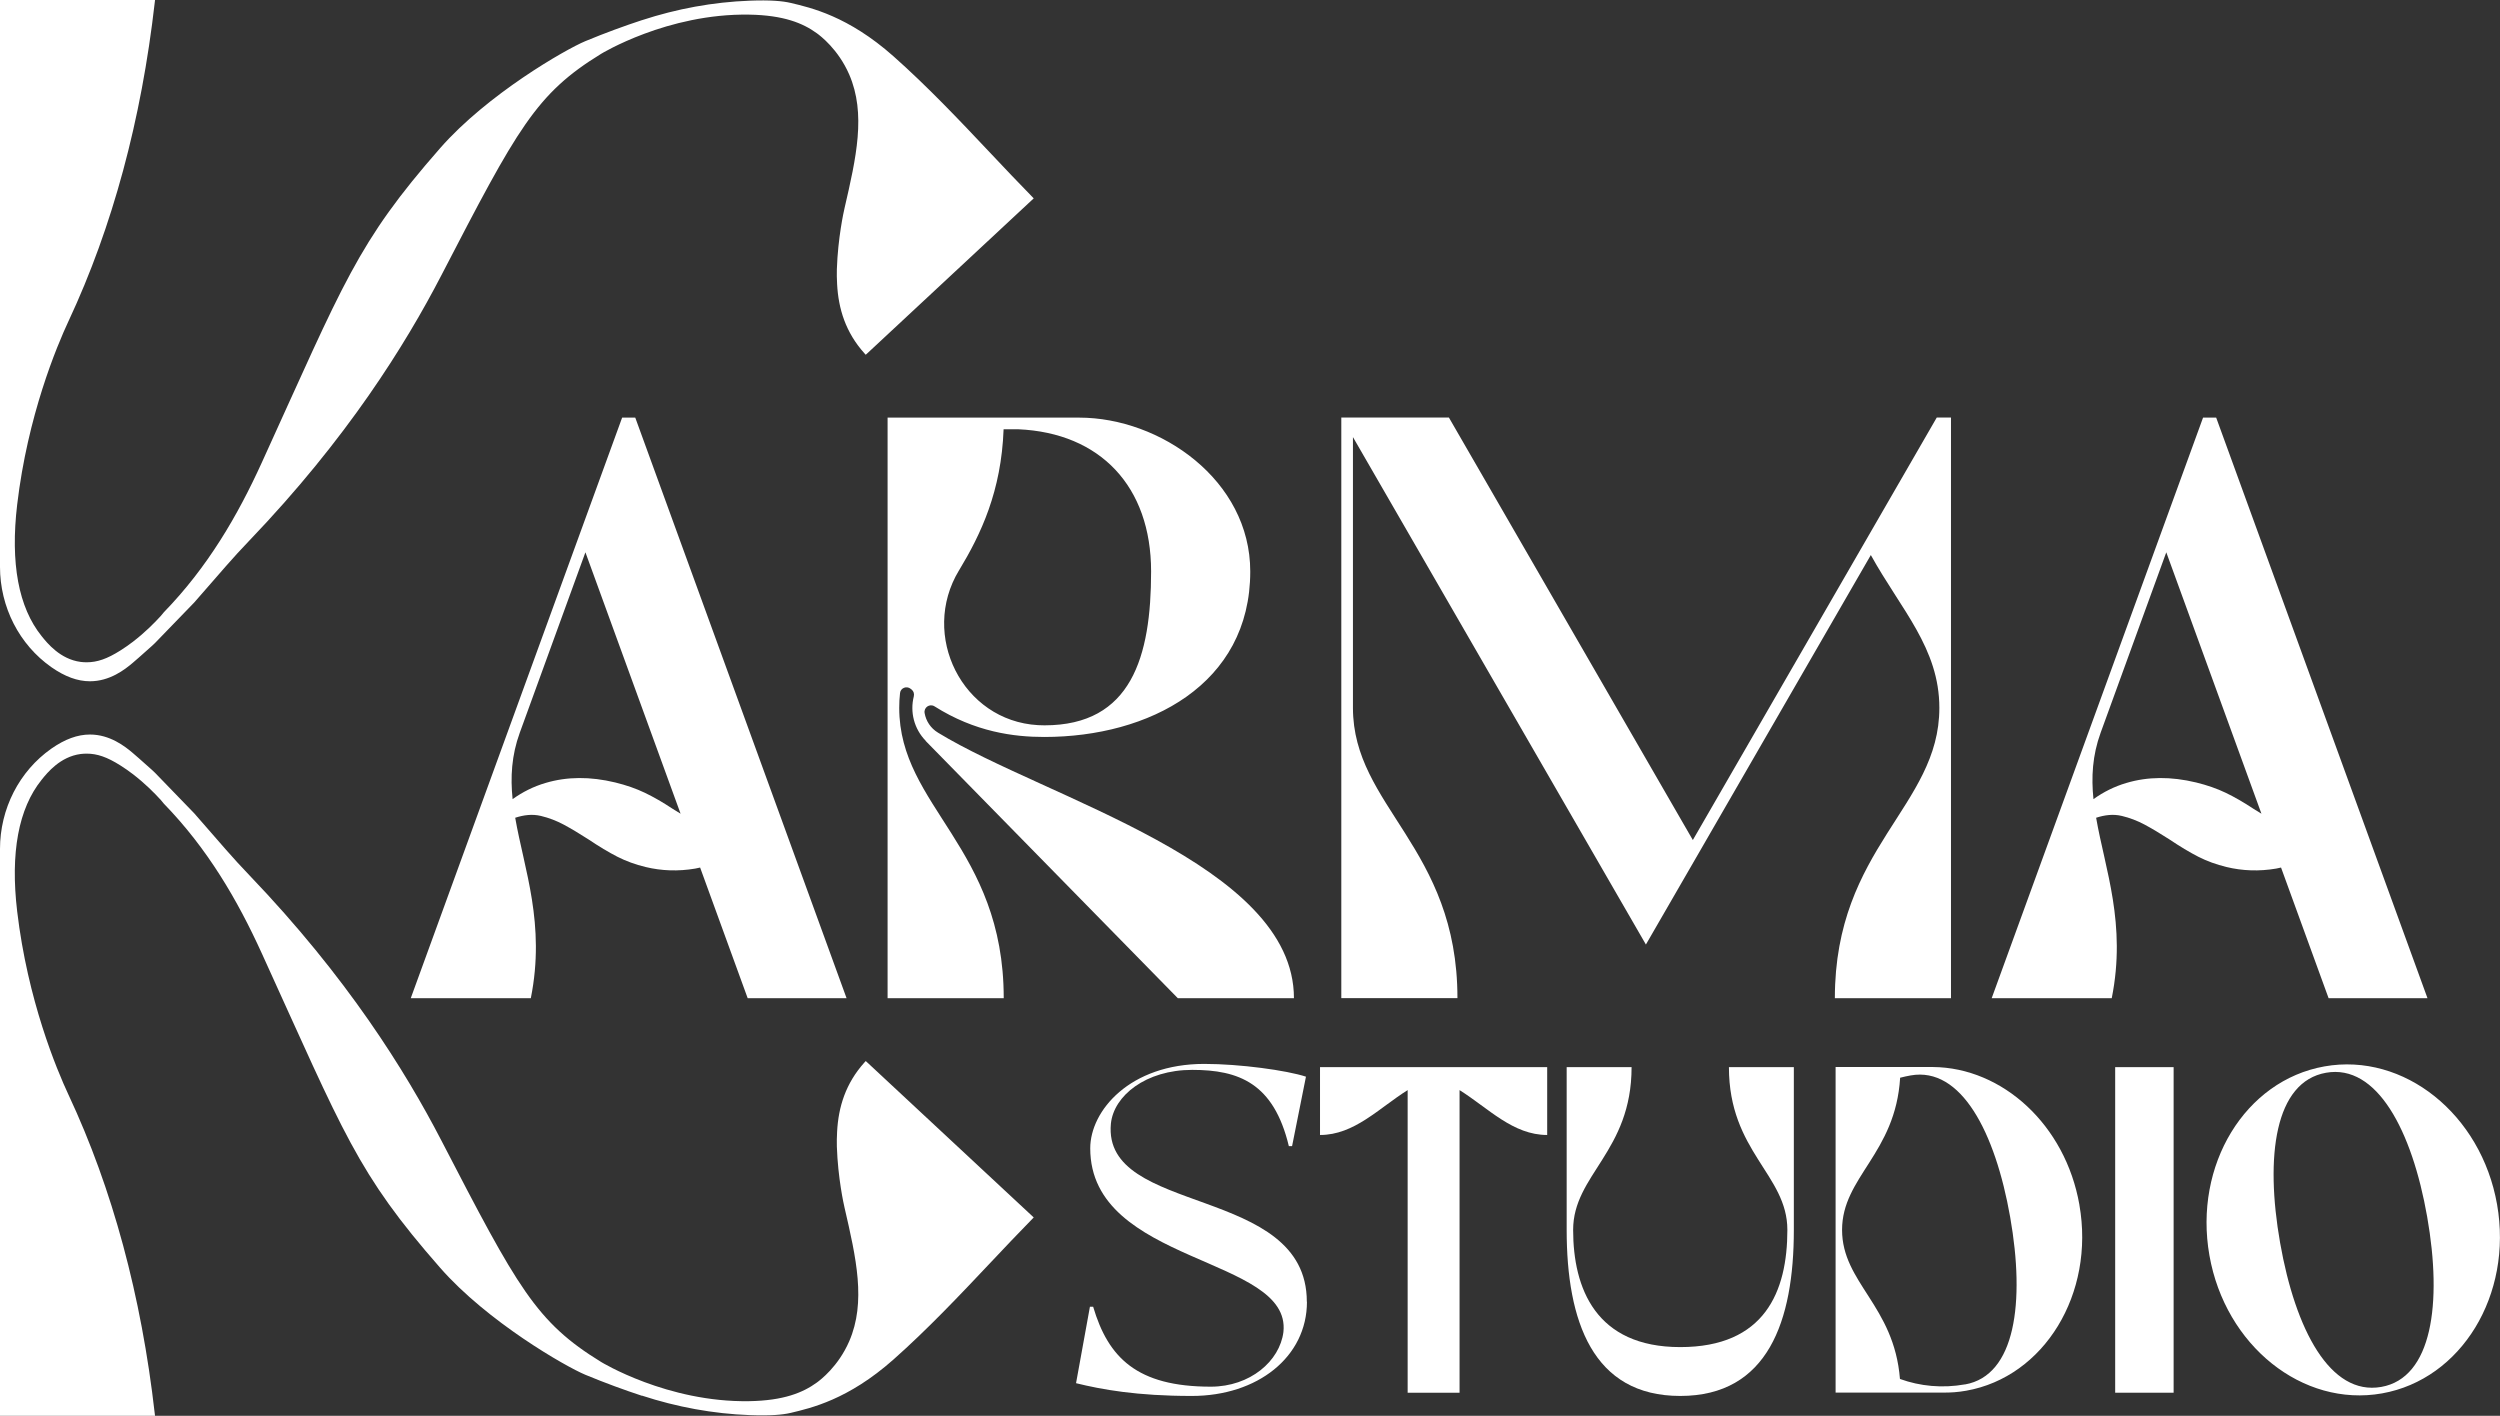 <?xml version="1.0" encoding="UTF-8"?>
<svg id="Capa_2" data-name="Capa 2" xmlns="http://www.w3.org/2000/svg" viewBox="0 0 401.68 227.48">
  <rect x="0" y="0" width="401.68" height="227.48" fill="#333333" stroke="none"/>
  <defs>
    <style>
      .cls-1 {
        fill: #fff;
      }
    </style>
  </defs>
  <g id="Layer_1" data-name="Layer 1">
    <g>
      <path class="cls-1" d="M103.15,3.24c5.6-1.83,11.42-2.91,17.31-3.13,3.32-.13,5.31.06,6.54.35.02,0,.04,0,.05.01,3.22.77,9.2,2.1,16.49,8.56,5.46,4.84,10.61,10.28,15.57,15.54,2.26,2.4,4.61,4.88,6.98,7.3-8.92,8.31-17.84,16.62-26.76,24.92l-.23.21-.21-.23c-3.03-3.37-4.18-7.16-4.39-11.12-.05-.9-.06-1.65-.04-2.39.17-5.06,1.1-9.24,1.23-9.8,1.87-8.1,3.5-15.17.75-21.5-1.77-4.06-4.64-6.21-5.2-6.62-2.23-1.62-5.33-2.9-10.87-2.99-13.15-.22-23.79,6.3-23.79,6.3-10.47,6.42-13.4,11.91-25.68,35.61-5.75,11.1-15.14,26.22-30.85,42.61-1.27,1.32-2.51,2.68-3.72,4.06-1.71,1.96-3.42,3.92-5.13,5.88-1.73,1.79-4.56,4.72-6.3,6.51l-.5.47c-.68.61-1.37,1.23-2.08,1.85-.32.28-.64.56-.97.84-1.31,1.12-3.72,2.98-6.89,2.98-2,0-4.02-.74-6.2-2.26-5.17-3.63-8.26-9.67-8.26-16.15V0h24.91l-.04.34c-2.15,18.94-6.81,36.17-13.83,51.19l-.02.04c-1.92,4.11-6.57,15.22-8.26,29.5-1.11,9.41.21,16.52,3.93,21.14.89,1.11,2.98,3.71,6.26,4.14.32.04.64.06.97.06,1.69,0,3.28-.54,5.43-1.9.69-.43,1.33-.89,1.94-1.35,1.96-1.49,3.52-3.07,4.55-4.2.17-.19.33-.38.48-.58h0s0,0,0,0c7.05-7.26,11.84-15.49,15.74-24.05,13.26-29.09,15.27-35.26,28.67-50.54,7.57-8.64,20.11-15.84,23.32-17.18,3.26-1.35,6.31-2.46,9.08-3.37Z"/>
      <path class="cls-1" d="M103.15,224.24c5.6,1.83,11.42,2.91,17.31,3.13,3.32.13,5.31-.06,6.54-.35.02,0,.04,0,.05-.01,3.22-.77,9.2-2.1,16.49-8.56,5.46-4.84,10.61-10.28,15.57-15.54,2.26-2.4,4.61-4.88,6.98-7.3-8.92-8.31-17.84-16.62-26.76-24.92l-.23-.21-.21.23c-3.03,3.37-4.18,7.16-4.39,11.12-.05.9-.06,1.65-.04,2.39.17,5.06,1.1,9.24,1.23,9.8,1.87,8.1,3.5,15.17.75,21.5-1.77,4.06-4.64,6.21-5.2,6.62-2.23,1.62-5.33,2.9-10.87,2.99-13.15.22-23.79-6.3-23.79-6.3-10.47-6.42-13.4-11.91-25.68-35.61-5.75-11.1-15.14-26.22-30.85-42.61-1.27-1.32-2.51-2.68-3.72-4.06-1.71-1.96-3.42-3.92-5.13-5.88-1.73-1.79-4.56-4.72-6.3-6.51l-.5-.47c-.68-.61-1.37-1.23-2.08-1.85-.32-.28-.64-.56-.97-.84-1.31-1.12-3.72-2.98-6.89-2.98-2,0-4.02.74-6.2,2.26-5.17,3.63-8.26,9.67-8.26,16.15v91.07h24.91l-.04-.34c-2.15-18.94-6.81-36.17-13.83-51.19l-.02-.04c-1.92-4.11-6.57-15.22-8.26-29.5-1.11-9.41.21-16.52,3.93-21.14.89-1.11,2.98-3.71,6.26-4.14.32-.04.64-.06.97-.06,1.69,0,3.28.54,5.43,1.9.69.43,1.33.89,1.94,1.35,1.96,1.49,3.52,3.07,4.55,4.2.17.19.33.38.48.58h0s0,0,0,0c7.05,7.26,11.84,15.49,15.74,24.05,13.26,29.09,15.27,35.26,28.67,50.54,7.57,8.64,20.11,15.84,23.32,17.18,3.26,1.35,6.31,2.46,9.08,3.37Z"/>
    </g>
    <g>
      <path class="cls-1" d="M136.01,160.38h-15.88l-7.64-20.99c-.27.05-.53.12-.8.17-2.72.46-5.38.37-7.98-.26-1.62-.39-3.12-.94-4.52-1.65-1.39-.71-2.95-1.65-4.68-2.81-1.48-.95-2.8-1.74-3.96-2.36-1.15-.61-2.37-1.08-3.63-1.38-1.4-.34-2.78-.15-4.14.29,1.44,8.31,4.89,17.08,2.51,28.99h-19.29l27.07-74.36,6.89-18.92h2.11l33.95,93.28ZM108.1,129.97c.43.28.84.53,1.25.77l-15.29-42-10.54,28.97h0c-1.34,3.68-1.52,7.17-1.16,10.69,1.62-1.16,3.38-2.04,5.29-2.6,3.45-1.03,7.18-1.05,11.2-.08,1.76.43,3.34.98,4.74,1.65s2.91,1.54,4.51,2.6h0Z"/>
      <path class="cls-1" d="M148.75,119.04c-1.91-1.95-2.55-4.67-1.93-7.14.1-.41-.01-.83-.34-1.1-.05-.04-.1-.08-.15-.12-.64-.53-1.63-.16-1.72.67-.09.78-.13,1.57-.13,2.39,0,15.86,16.79,22.39,16.79,46.64h-18.66v-93.28h30.78c13.05,0,27.49,10.04,27.49,24.72,0,18.19-16.29,26.59-33.09,26.59-4.9,0-11.1-.79-17.64-4.92-.78-.49-1.76.18-1.59,1.09.22,1.24.94,2.41,2.17,3.15,17.35,10.59,57.17,21.09,57.17,42.65h-18.66l-40.52-41.34h0ZM154.08,91.65c-6.3,10.42.55,24.17,12.7,24.86.34.02.69.03,1.04.03,13.99,0,17.13-11.05,17.13-24.72s-8.17-22.27-21.35-22.85h-2.35c-.37,9.96-3.62,16.82-7.17,22.69h0Z"/>
      <path class="cls-1" d="M313.47,67.1v93.28h-18.66c0-24.25,16.79-30.78,16.79-46.64,0-9.6-6.16-15.79-11.01-24.56l-27.52,47.66-8.62,14.92-1.08-1.87-45.99-79.66v43.5c0,15.86,16.79,22.39,16.79,46.64h-18.66v-93.28h17.29l39.19,67.88,39.19-67.88h2.28Z"/>
      <path class="cls-1" d="M390.02,160.38h-15.88l-7.64-20.99c-.27.05-.53.12-.8.17-2.72.46-5.38.37-7.98-.26-1.62-.39-3.12-.94-4.52-1.65-1.39-.71-2.95-1.65-4.68-2.81-1.48-.95-2.8-1.74-3.96-2.36-1.15-.61-2.37-1.08-3.63-1.38-1.4-.34-2.78-.15-4.14.29,1.44,8.31,4.89,17.08,2.51,28.99h-19.29l27.07-74.36,6.89-18.92h2.11l33.95,93.28ZM362.1,129.97c.43.28.84.53,1.25.77l-15.29-42-10.54,28.97h0c-1.34,3.68-1.52,7.17-1.16,10.69,1.62-1.16,3.38-2.04,5.29-2.6,3.45-1.03,7.18-1.05,11.2-.08,1.76.43,3.34.98,4.74,1.65,1.4.67,2.91,1.54,4.51,2.6h0Z"/>
    </g>
    <g>
      <path class="cls-1" d="M209.99,209.16c0,8.87-7.95,15.13-18.5,15.13-8.84,0-14.45-1.03-18.6-2.05l2.23-12.28h.52c2.42,8.18,7.03,12.84,18.9,12.84,6.31,0,11.08-4.1,11.67-8.79,1.32-12.21-31.04-10.81-31.04-29.51,0-6.04,6.36-13.56,18.32-13.56,5.72,0,13.21,1.03,16.34,2.05l-2.23,11.16h-.52c-2.43-10.14-8.06-12.25-15.53-12.25s-12.61,4.17-13.06,8.64c-1.41,14.9,31.48,9.74,31.48,28.61Z"/>
      <path class="cls-1" d="M248.59,171.46v10.9c-5.51,0-9.43-4.29-14.08-7.21v48.62h-8.34v-48.62c-4.65,2.92-8.57,7.21-14.08,7.21v-10.9h36.5Z"/>
      <path class="cls-1" d="M288.22,171.46v26.15c0,14.65-4.17,26.68-18.25,26.68s-18.25-12.03-18.25-26.68v-26.15h10.43c0,13.6-9.39,17.26-9.39,26.15,0,9.41,3.65,18.83,17.21,18.83s17.21-8.89,17.21-18.83c0-8.89-9.39-12.55-9.39-26.15h10.43Z"/>
      <path class="cls-1" d="M334.1,193.59c2.51,14.27-5.64,27.64-18.19,29.86-1.28.23-2.55.32-3.81.3h.04s-17.21,0-17.21,0v-52.31h15.65-.01c11.16.09,21.28,9.29,23.53,22.13h0ZM315.73,222.44c8.08-1.43,9.66-13.17,7.25-26.88-2.41-13.71-7.9-24.2-15.98-22.77-.58.1-1.14.23-1.7.37-.74,12.22-9.33,15.94-9.33,24.45s8.36,12.13,9.3,23.95c3.24,1.17,6.79,1.52,10.46.87h0Z"/>
      <path class="cls-1" d="M349.24,171.46v52.31h-9.39v-52.31h9.39Z"/>
      <path class="cls-1" d="M382.72,223.88c-12.76,2.26-25.18-7.67-27.73-22.18-2.55-14.51,5.73-28.1,18.49-30.36,12.76-2.26,25.18,7.67,27.73,22.18,2.55,14.51-5.73,28.1-18.49,30.36ZM382.6,222.84c8.16-1.44,9.83-13.39,7.38-27.33-2.45-13.94-8.09-24.59-16.25-23.15-8.22,1.45-9.83,13.39-7.38,27.33,2.45,13.94,8.03,24.6,16.25,23.15h0Z"/>
    </g>
  </g>
</svg>